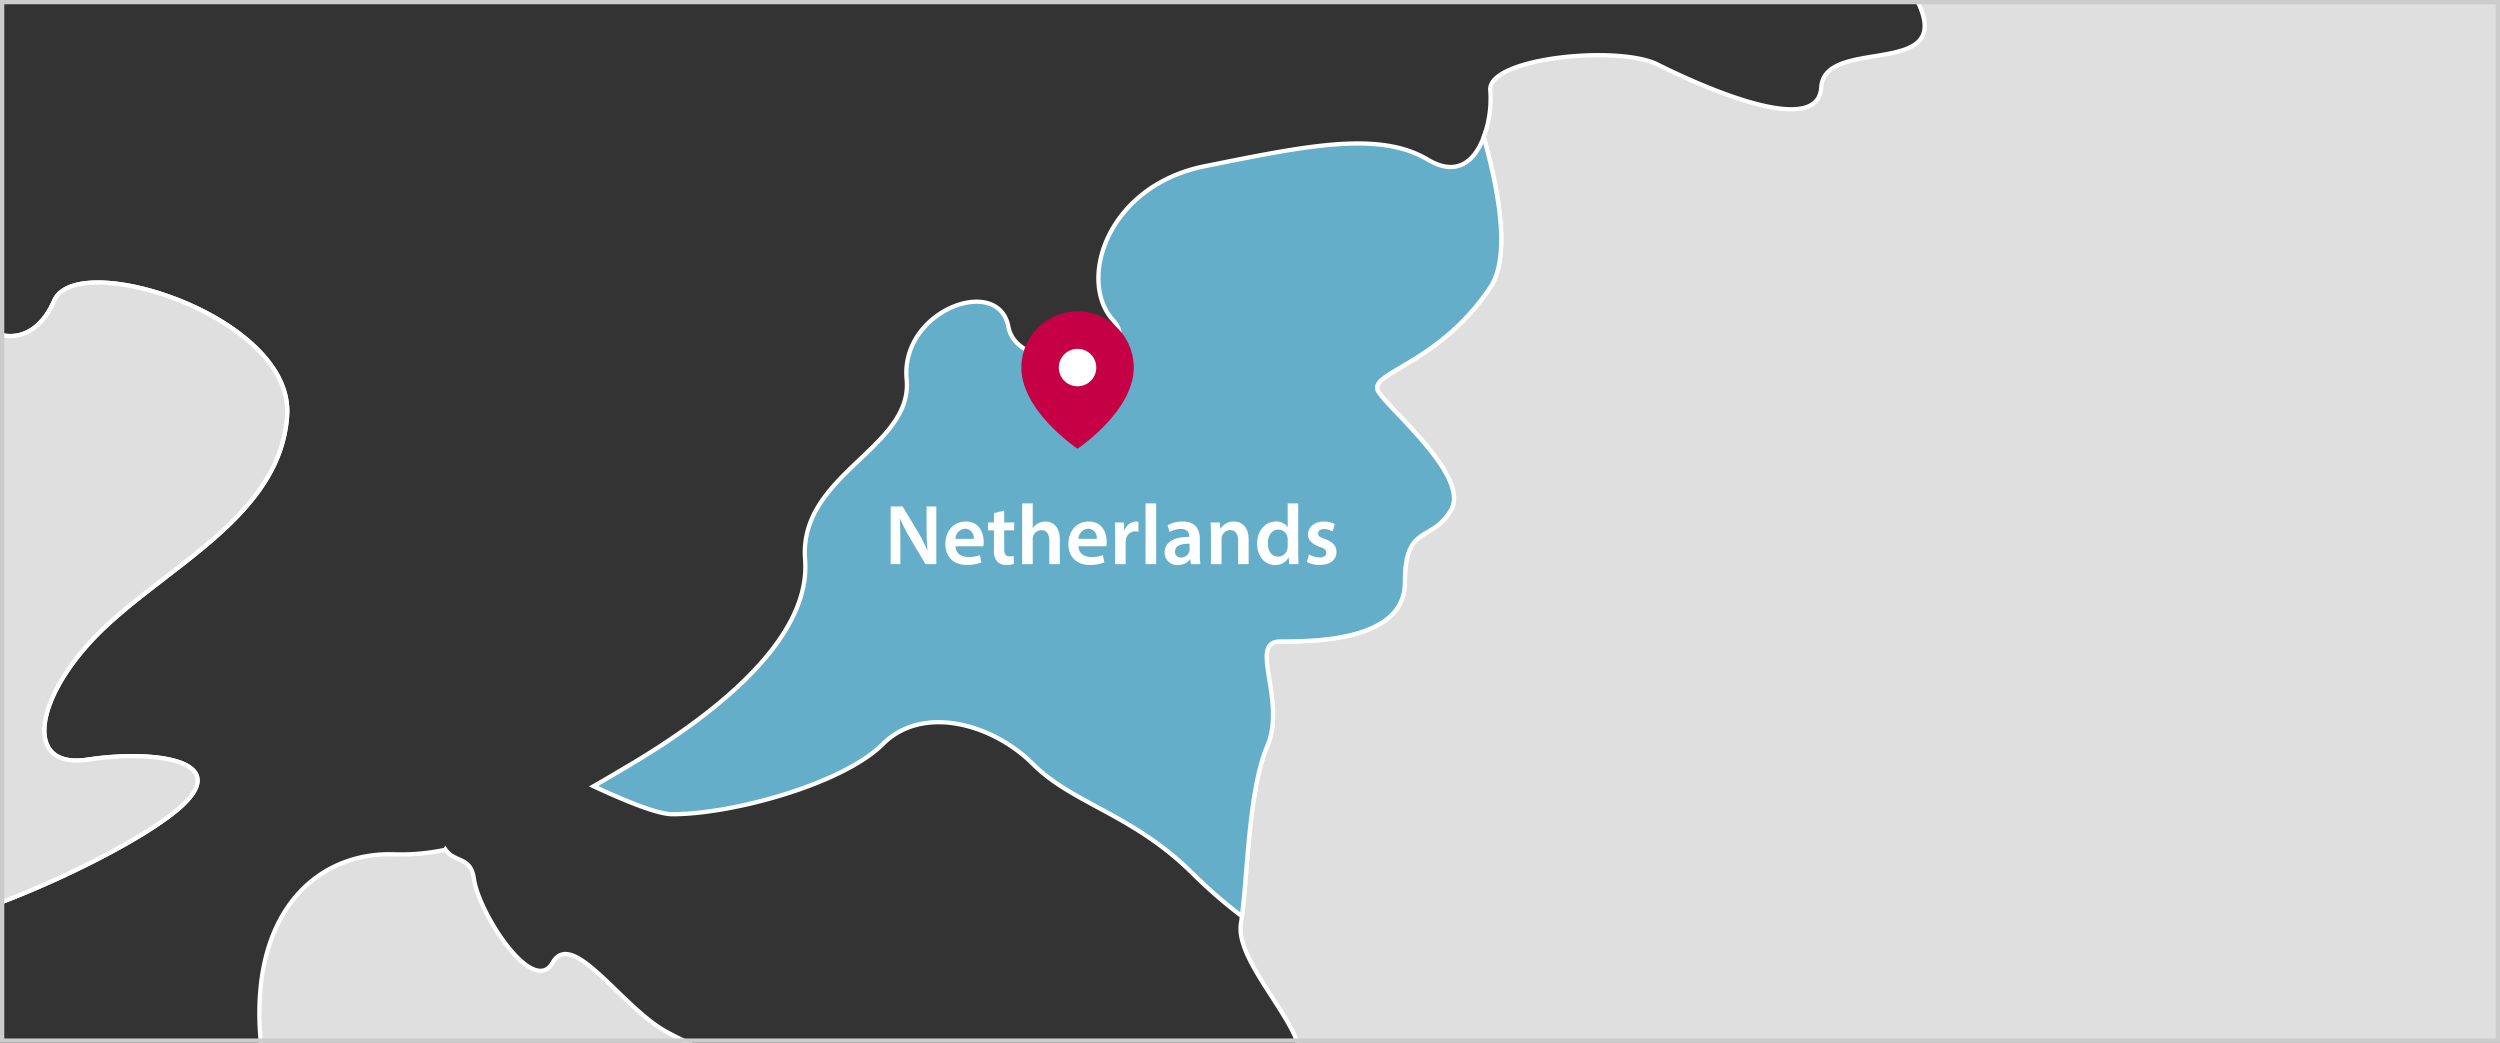 <?xml version="1.0" encoding="UTF-8"?> <svg xmlns="http://www.w3.org/2000/svg" xmlns:xlink="http://www.w3.org/1999/xlink" width="585" height="244" viewBox="0 0 585 244"><rect x="0" y="0" width="585" height="244" fill="#333333" stroke="none"/><defs><clipPath id="clip-path"><path id="Intersection_1" data-name="Intersection 1" d="M.5,244.5V.5h585v244Z" fill="none"></path></clipPath></defs><g id="Group_1696" data-name="Group 1696" transform="translate(-438 -420)"><g id="Layer_1-2" transform="translate(437.5 419.5)"><g id="Group_1567" data-name="Group 1567" clip-path="url(#clip-path)"><path id="Path_10922" data-name="Path 10922" d="M-351.85-92.53c-19.39-18.74-44.4,10.63-64.87,10.3-3.34,14.99-8.73,25.67-14.16,29.56-8.13,5.79-23.19,27.85-11.62,30.13,11.62,2.33,30.17,20.88,32.47,6.98,2.34-13.9,10.43-32.45,30.13-9.25A107.95,107.95,0,0,0-362.76-9.3c3.2-10.49,27.44-12.34,40.03-24.96C-307.38-49.59-330.39-71.84-351.85-92.53ZM67.68,97.7C69.22,74.69,18.6,58.56,13.2,70.84,7.85,83.08-3.65,81.56-12.1,67.76c-8.41-13.81,7.7-26.86-.76-28.38S-32.02,18.64-29.72,11.01c2.3-7.69-13.05-56.75-39.12-62.92-26.06-6.12-29.91-42.94-34.51-62.87s-21.51-9.21-34.52-26.05c-13.05-16.89-35.3-8.49-46.81-7.69-11.51.76,0-21.49,18.41-33.74,18.4-12.29,39.91-77.49,39.91-90.54s-80.54-12.29-95.89-4.6-30.68-11.48-17.65-16.9c13.05-5.36,40.66-32.22,39.11-42.94-1.51-10.72,19.21-20.69,7.7-30.65-11.51-10.01-13.05,13.05-23.01,20.69-9.96,7.68-32.22,5.36-56.02.76-23.76-4.61-32.96,29.13-32.22,43.75.8,14.57-27.6,23.01-23,35.26,4.6,12.29-5.36,21.49-13.02,14.57-7.66-6.88-16.11-23.77-31.46-11.48s17.65,28.37,37.57,30.7c19.95,2.28-15.32,16.85-19.17,38.34-3.84,21.45,26.08,12.24,27.62,27.62,1.54,15.33-42.97,17.65-42.97,32.17s25.32-6.88,36.82-13c11.51-6.17-6.11,36.02,21.5,31.42s19.91-42.14,29.91-40.62c9.96,1.52-4.6,19.93,3.85,36.02,8.41,16.13-19.95,40.66-18.41,52.2,1.52,11.48,56.74,11.48,74.39-6.93s26.06,1.57,13.81,15.33c-12.27,13.81-6.91,26.86,8.44,32.22,15.31,5.36,20.71,6.93,13.81,19.22-6.91,12.24-.8,35.25-4.61,46.74-3.84,11.53-51.41,10.01-52.92,2.33-1.55-7.69-21.5-2.33-16.11,8.45,5.35,10.73-16.91,22.25-15.35,32.22,1.54,9.97,29.91,7.64,30.67,19.93.76,12.24-20.71,26.85-49.84,35.3-29.16,8.4,6.11,31.42,19.92,21.45s10.75,6.93,30.71,6.93,32.21,16.09,54.43,7.64c22.25-8.44,21.51,0,4.6,13.05-16.86,13.05-42.17-.76-57.52,7.69-15.35,8.4-77.74,66.91-65.94,81.28,6.9,8.45,16.07-12.24,38.33-21.45s26.08,6.12,38.36,7.64c12.27,1.56,13.02-25.29,23.02-23.02,9.95,2.33,19.16-8.45,37.57-5.36s31.46-3.84,40.67-11.49c9.2-7.68,33.72,15.33,41.41,9.97,7.66-5.36,41.43-11.53,58.28-10.77,16.87.8,60.58-19.17,72.09-29.89s-6.9-13.05-22.22-10.72c-15.35,2.28-12.29-15.32,3.81-30.7,16.11-15.33,41.42-26.86,42.97-49.82ZM-393.28-287.37c20.71-.75,44.47-36.06,34.52-46.02C-368.73-343.36-408.7-286.8-393.28-287.37ZM-96.45-453.82c13.06-13.05,28.38-62.87,8.46-57.51C-107.95-505.97-102.12-448.13-96.45-453.82Z" fill="#dfdfdf" stroke="#fff" stroke-miterlimit="10" stroke-width="1"></path><path id="Path_10923" data-name="Path 10923" d="M-351.85-92.53c-19.39-18.74-44.4,10.63-64.87,10.3-3.34,14.99-8.73,25.67-14.16,29.56-8.13,5.79-23.19,27.85-11.62,30.13,11.62,2.33,30.17,20.88,32.47,6.98,2.34-13.9,10.43-32.45,30.13-9.25A107.95,107.95,0,0,0-362.76-9.3c3.2-10.49,27.44-12.34,40.03-24.96C-307.38-49.59-330.39-71.84-351.85-92.53ZM67.68,97.7C69.22,74.69,18.6,58.56,13.2,70.84,7.85,83.08-3.65,81.56-12.1,67.76c-8.41-13.81,7.7-26.86-.76-28.38S-32.02,18.64-29.72,11.01c2.3-7.69-13.05-56.75-39.12-62.92-26.06-6.12-29.91-42.94-34.51-62.87s-21.51-9.21-34.52-26.05c-13.05-16.89-35.3-8.49-46.81-7.69-11.51.76,0-21.49,18.41-33.74,18.4-12.29,39.91-77.49,39.91-90.54s-80.54-12.29-95.89-4.6-30.68-11.48-17.65-16.9c13.05-5.36,40.66-32.22,39.11-42.94-1.51-10.72,19.21-20.69,7.7-30.65-11.51-10.01-13.05,13.05-23.01,20.69-9.96,7.68-32.22,5.36-56.02.76-23.76-4.61-32.96,29.13-32.22,43.75.8,14.57-27.6,23.01-23,35.26,4.6,12.29-5.36,21.49-13.02,14.57-7.66-6.88-16.11-23.77-31.46-11.48s17.65,28.37,37.57,30.7c19.95,2.28-15.32,16.85-19.17,38.34-3.84,21.45,26.08,12.24,27.62,27.62,1.54,15.33-42.97,17.65-42.97,32.17s25.32-6.88,36.82-13c11.51-6.17-6.11,36.02,21.5,31.42s19.91-42.14,29.91-40.62c9.96,1.52-4.6,19.93,3.85,36.02,8.41,16.13-19.95,40.66-18.41,52.2,1.52,11.48,56.74,11.48,74.39-6.93s26.06,1.57,13.81,15.33c-12.27,13.81-6.91,26.86,8.44,32.22,15.31,5.36,20.71,6.93,13.81,19.22-6.91,12.24-.8,35.25-4.61,46.74-3.84,11.53-51.41,10.01-52.92,2.33-1.55-7.69-21.5-2.33-16.11,8.45,5.35,10.73-16.91,22.25-15.35,32.22,1.54,9.97,29.91,7.64,30.67,19.93.76,12.24-20.71,26.85-49.84,35.3-29.16,8.4,6.11,31.42,19.92,21.45s10.75,6.93,30.71,6.93,32.21,16.09,54.43,7.64c22.25-8.44,21.51,0,4.6,13.05-16.86,13.05-42.17-.76-57.52,7.69-15.35,8.4-77.74,66.91-65.94,81.28,6.9,8.45,16.07-12.24,38.33-21.45s26.08,6.12,38.36,7.64c12.27,1.56,13.02-25.29,23.02-23.02,9.95,2.33,19.16-8.45,37.57-5.36s31.46-3.84,40.67-11.49c9.2-7.68,33.72,15.33,41.41,9.97,7.66-5.36,41.43-11.53,58.28-10.77,16.87.8,60.58-19.17,72.09-29.89s-6.9-13.05-22.22-10.72c-15.35,2.28-12.29-15.32,3.81-30.7,16.11-15.33,41.42-26.86,42.97-49.82ZM-393.28-287.37c20.71-.75,44.47-36.06,34.52-46.02C-368.73-343.36-408.7-286.8-393.28-287.37ZM-96.45-453.82c13.06-13.05,28.38-62.87,8.46-57.51C-107.95-505.97-102.12-448.13-96.45-453.82Z" fill="#dfdfdf" stroke="#fff" stroke-miterlimit="10" stroke-width="1"></path><path id="Path_10924" data-name="Path 10924" d="M382.92,343.12c-6.9,1.14-12.65-9.21-27.6-9.21s-26.47-6.88-33.37-16.09-42.57-11.53-54.07-9.21c-11.51,2.28-14.96-19.6-26.47-17.28-11.5,2.28-14.96-14.94-14.96-24.15s-12.65,6.88-23,11.48-13.81-10.35-14.96-17.27c-1.15-6.88-21.86-13.76-32.22-19.55-10.36-5.74-21.86-24.15-26.45-16.08s-17.26-11.53-18.41-19.55c-.76-5.41-4.36-3.7-6.66-6.88A49.579,49.579,0,0,1,93,200.42c-18.41-.75-34.52,13.81-31.42,44.51,3.06,30.7-22.25,33.74-53.72,36.06-31.46,2.28-20.71,26.86-33.73,36.82-13.05,9.96-59.07-5.36-65.22-22.26s-47.54,0-29.92,19.93c17.66,19.93,16.87,47.55,6.9,55.23-9.95,7.69-31.46-12.24-45.25-2.32-13.81,10.01-14.57-9.21-31.42-15.33-16.87-6.12-23.81,7.69-50.63,5.41-26.86-2.33-42.2,13-32.21,24.53,9.95,11.48-1.56,22.2,6.11,32.22,7.69,9.91,42.96,8.4,69.03,22.21,26.11,13.81,32.22,2.33,45.27,12.29s16.11,3.85,16.86,23.02c.79,19.17,15.35,37.58,40.66,44.51,25.32,6.88,6.15,23.73,13.81,40.62,7.66,16.85-11.51,41.42-7.67,62.11,3.85,20.74-12.29,87.45-24.56,93.57a13.016,13.016,0,0,1-3.05.62c11.51,5.74,23.58,10.72,29.48,14.66,11.22,7.45,35.5,14.9,50.41,24.25,14.96,9.3,41.06,7.45,41.06-3.75s14.92-3.75,24.27,5.6c9.31,9.35,44.81,11.2,61.59,14.95,14.16,3.13,34.8,1.14,53.29,1.52a100.752,100.752,0,0,0-3.13-13.33c-9.21-29.89,17.62-47.55,42.93-51.39s80.54,11.48,95.13,20.69c14.57,9.21,34.52,6.93,59.83-19.93,12.8-13.57,23.23-18.51,32.52-21.16.66-6.03,3.8-12.2,5.8-17.56,3.47-9.21-12.65-6.93-24.15-8.07s-19.56-12.67-11.51-25.29c8.05-12.67-6.9-13.81-14.96-26.48s3.45-9.2,10.35-12.67,16.11-17.22,10.36-20.69-10.36-11.53-5.75-25.34-9.21-14.95-9.21-25.29-12.66-14.95-23.01-2.33c-10.34,12.67-13.81,3.46-6.9-17.22,6.9-20.74,31.07-29.94,33.37-41.43,2.3-11.53,16.11-21.87,26.46-21.87s8.06-24.15,11.51-39.1,5.74-29.94,20.7-42.56c14.96-12.67-3.45-18.41-10.36-17.27Zm82.09,390.42c-8.44-.76-10.75,14.57-32.22,27.62-21.46,13,.18,71.93,21.47,69.04,22.26-3.09,19.16-95.9,10.75-96.66Z" fill="#dfdfdf" stroke="#fff" stroke-miterlimit="10" stroke-width="1"></path><path id="Path_10925" data-name="Path 10925" d="M349.21,67.76c-12.3,18.41-29.16,19.93-26.11,24.53,3.1,4.6,21.51,19.93,16.9,27.62s-10.76,3.08-10.76,16.89-21.46,13.81-29.16,13.81,1.55,13.76-3.05,24.53-4.6,32.22-6.15,41.42c-1.52,9.21,15.35,24.54,13.8,32.22-1.5,7.69-13.77,13.81-10.71,19.93,2.92,5.84,13.99,14.66,16.43,42.99,5.29,1.52,9.6,3.51,11.54,6.12,6.9,9.21,18.41,16.09,33.37,16.09s20.7,10.34,27.6,9.21,25.32,4.6,10.36,17.27c-14.96,12.62-17.26,27.62-20.7,42.56-2.23,9.68-2.09,23.11-4.49,31.41,14.59,1.33,36.17,2.42,44-1.52,12.27-6.12,19.95-6.12,35.28-1.52,9.13,2.75,21.39,8.68,29.94,13.1.94-3.13,2.61-5.46,5.72-5.84,10.36-1.14,23.01,19.6,29.92,8.06,6.91-11.48,23.01-9.2,31.06-4.6s20.71,6.93,29.92-2.28,44.86-13.81,52.93-10.39c8.04,3.46,28.75,12.67,20.69-14.95-8.04-27.62,17.28-21.83,20.74-32.22,3.44-10.34,33.36-14.95,28.76-23.01-4.6-8.02-42.56-32.17-54.09-40.24-11.48-8.07-11.48-33.36-17.25-43.75-5.74-10.35-18.39-24.16-3.44-27.57,14.95-3.47,41.43-9.21,54.07-20.74,12.65-11.48,35.66-12.67,42.57-19.55,6.9-6.93,23.01,5.74,27.62-1.14,4.6-6.93,8.04-20.74,1.16-28.8-6.93-8.02-11.53-21.83-12.67-41.38-1.14-19.6-6.9-18.41-6.9-27.62s-3.44-20.74-11.51-25.34c-8.04-4.6-11.51-8.02-3.47-20.69,8.07-12.67,4.6-44.89,1.16-54.1a13.379,13.379,0,0,1-.26-6.26c-2.04-1.04-3.7-2.99-4.34-6.36-2.3-12.29-10.7-16.9-30.68-16.9s12.29-19.93,4.61-29.89c-7.64-10.01-27.59,18.41-46.01,12.24-18.41-6.12-42.19,21.5-58.29,33.78-16.09,12.24-39.1-2.32-26.86-19.97,12.26-17.65,0-16.09-18.4-9.21-18.41,6.92-40.66-1.52-38.36-18.41.62-4.27-.76-8.21-3.03-11.91-8.98,1.19-15.85,1.52-19.19.43-8.23-2.75-26.89-4.22-47.36-4.65,6.16,8.92,12.69,17.65,8.99,24.58-6.9,13.05,3.84,25.34,13.81,44.51S427.46,8.7,426.67,20.94c-.76,12.29-29.12-.76-38.33-5.36s-39.91-1.56-39.11,6.12a26.194,26.194,0,0,1-1.52,10.86c4.12,14.76,5.97,28.52,1.52,35.16Z" fill="#dfdfdf" stroke="#fff" stroke-miterlimit="10" stroke-width="1"></path><path id="Path_10926" data-name="Path 10926" d="M207.08,174.62c9.38-9.4,25.81-4.69,35.16,4.7,9.38,9.35,23.48,11.72,37.53,25.76a114.171,114.171,0,0,0,11.33,9.82c1.33-9.87,1.58-29.61,5.93-39.77,4.6-10.77-4.6-24.53,3.05-24.53s29.16,0,29.16-13.81,6.16-9.2,10.76-16.89-13.81-23.01-16.9-27.62c-3.05-4.6,13.81-6.12,26.11-24.53,4.45-6.64,2.6-20.41-1.52-35.16-2.04,5.46-6.14,9.4-13.08,5.27-11.51-6.93-29.12-3.08-52.14,1.52-23,4.6-29.91,26.86-21.49,36.06,8.44,9.21-22.22,13.81-24.52,1.52s-25.32-3.84-23.81,12.29c1.56,16.09-25.3,22.21-23.76,42.18,1.54,19.93-24.55,38.34-41.41,48.31-2.63,1.56-5.36,3.18-8.09,4.74,8.48,3.94,15.24,6.55,18.44,6.55,14.09,0,39.88-7.07,49.26-16.42Z" fill="#64aeca" stroke="#fff" stroke-miterlimit="10" stroke-width="1"></path></g><path id="Path_11031" data-name="Path 11031" d="M3.68,0V-4.82c0-2.22-.02-4-.12-5.74l.06-.02A46.942,46.942,0,0,0,6.04-5.92L9.56,0H12.1V-13.48H9.82v4.7c0,2.06.06,3.8.22,5.6H10A37.071,37.071,0,0,0,7.7-7.7L4.22-13.48H1.42V0ZM23.1-4.18a6.054,6.054,0,0,0,.08-1.04c0-2.14-1.04-4.74-4.2-4.74-3.12,0-4.76,2.54-4.76,5.24C14.22-1.74,16.08.2,19.24.2a9.172,9.172,0,0,0,3.4-.6l-.36-1.7a7.32,7.32,0,0,1-2.7.44c-1.56,0-2.94-.76-3-2.52ZM16.58-5.9a2.407,2.407,0,0,1,2.26-2.38A2.094,2.094,0,0,1,20.86-5.9Zm9-6.04v2.2h-1.4V-7.9h1.4v4.58A3.881,3.881,0,0,0,26.34-.6a2.848,2.848,0,0,0,2.12.8,5.4,5.4,0,0,0,1.78-.24L30.2-1.92a3.635,3.635,0,0,1-.96.12c-.94,0-1.26-.62-1.26-1.8V-7.9h2.34V-9.74H27.98v-2.78ZM32.18,0h2.48V-5.82a2.073,2.073,0,0,1,.1-.74,2.007,2.007,0,0,1,1.9-1.38c1.36,0,1.88,1.06,1.88,2.48V0H41V-5.74c0-3.12-1.74-4.22-3.4-4.22a3.337,3.337,0,0,0-1.68.44A3.3,3.3,0,0,0,34.7-8.4h-.04v-5.8H32.18Zm19.7-4.18a6.054,6.054,0,0,0,.08-1.04c0-2.14-1.04-4.74-4.2-4.74C44.64-9.96,43-7.42,43-4.72,43-1.74,44.86.2,48.02.2a9.172,9.172,0,0,0,3.4-.6l-.36-1.7a7.32,7.32,0,0,1-2.7.44c-1.56,0-2.94-.76-3-2.52ZM45.36-5.9a2.407,2.407,0,0,1,2.26-2.38A2.094,2.094,0,0,1,49.64-5.9ZM53.94,0H56.4V-5.04a4.222,4.222,0,0,1,.08-.76,2.169,2.169,0,0,1,2.2-1.86,3.42,3.42,0,0,1,.72.08V-9.9a2.584,2.584,0,0,0-.58-.06,2.9,2.9,0,0,0-2.66,2.08h-.08L56-9.74H53.86c.06.88.08,1.82.08,3.14Zm7.12,0h2.48V-14.2H61.06ZM73.9,0a15.619,15.619,0,0,1-.14-2.34V-5.86c0-2.12-.9-4.1-4.02-4.1a7.013,7.013,0,0,0-3.52.86l.48,1.6a5.159,5.159,0,0,1,2.62-.72c1.72,0,1.98,1.06,1.98,1.7v.16c-3.6-.02-5.78,1.22-5.78,3.68A2.891,2.891,0,0,0,68.58.22a3.618,3.618,0,0,0,2.88-1.3h.06L71.68,0ZM71.36-3.42a1.769,1.769,0,0,1-.08.54,1.993,1.993,0,0,1-1.92,1.34,1.291,1.291,0,0,1-1.4-1.4c0-1.48,1.66-1.86,3.4-1.82Zm5,3.42h2.48V-5.72a2.506,2.506,0,0,1,.1-.8,2.064,2.064,0,0,1,1.92-1.44c1.34,0,1.86,1.06,1.86,2.46V0h2.46V-5.78c0-3.08-1.76-4.18-3.46-4.18a3.512,3.512,0,0,0-3.1,1.68h-.06l-.12-1.46H76.28c.06.84.08,1.78.08,2.9ZM94.32-14.2v5.52h-.04a3.1,3.1,0,0,0-2.74-1.28c-2.34,0-4.38,1.94-4.36,5.2,0,3,1.84,4.98,4.16,4.98a3.506,3.506,0,0,0,3.18-1.76h.04L94.66,0h2.2c-.04-.66-.08-1.74-.08-2.74V-14.2Zm0,9.98a2.74,2.74,0,0,1-.08.72,2.17,2.17,0,0,1-2.12,1.74c-1.56,0-2.44-1.3-2.44-3.08,0-1.82.88-3.22,2.46-3.22a2.155,2.155,0,0,1,2.12,1.74,3.466,3.466,0,0,1,.06.64Zm4.5,3.74a6.284,6.284,0,0,0,2.96.68c2.58,0,3.96-1.28,3.96-3.04-.02-1.44-.84-2.34-2.6-2.98-1.24-.44-1.7-.74-1.7-1.36,0-.6.48-1.02,1.36-1.02a4.374,4.374,0,0,1,2.06.56l.48-1.74a5.719,5.719,0,0,0-2.58-.58c-2.26,0-3.68,1.34-3.68,3.06-.02,1.14.78,2.18,2.68,2.84,1.2.42,1.6.76,1.6,1.42,0,.64-.48,1.08-1.56,1.08a5.488,5.488,0,0,1-2.5-.7Z" transform="translate(207.5 132.5)" fill="#fff"></path></g><g id="Rectangle_1010" data-name="Rectangle 1010" transform="translate(438 420)" fill="none" stroke="#ccc" stroke-width="1"><rect width="585" height="244" stroke="none"></rect><rect x="0.5" y="0.5" width="584" height="243" fill="none"></rect></g><g id="Component_164_8" data-name="Component 164 – 8" transform="translate(677 492.863)"><circle id="Ellipse_182" data-name="Ellipse 182" cx="9" cy="9" r="9" transform="translate(4.001 4.137)" fill="#fff"></circle><g id="Group_1395" data-name="Group 1395" transform="translate(-1025.823 -1011.563)"><g id="Component_97_47" data-name="Component 97 – 47" transform="translate(1025.823 1011.563)"><path id="Path_10080" data-name="Path 10080" d="M14.147,1A13.147,13.147,0,0,0,1,14.147c0,10.225,13.147,18.99,13.147,18.99s13.147-8.765,13.147-18.99A13.147,13.147,0,0,0,14.147,1Zm0,17.529a4.382,4.382,0,1,1,4.382-4.382A4.383,4.383,0,0,1,14.147,18.529Z" transform="translate(-1 -1)" fill="#c50044"></path></g></g></g></g></svg> 